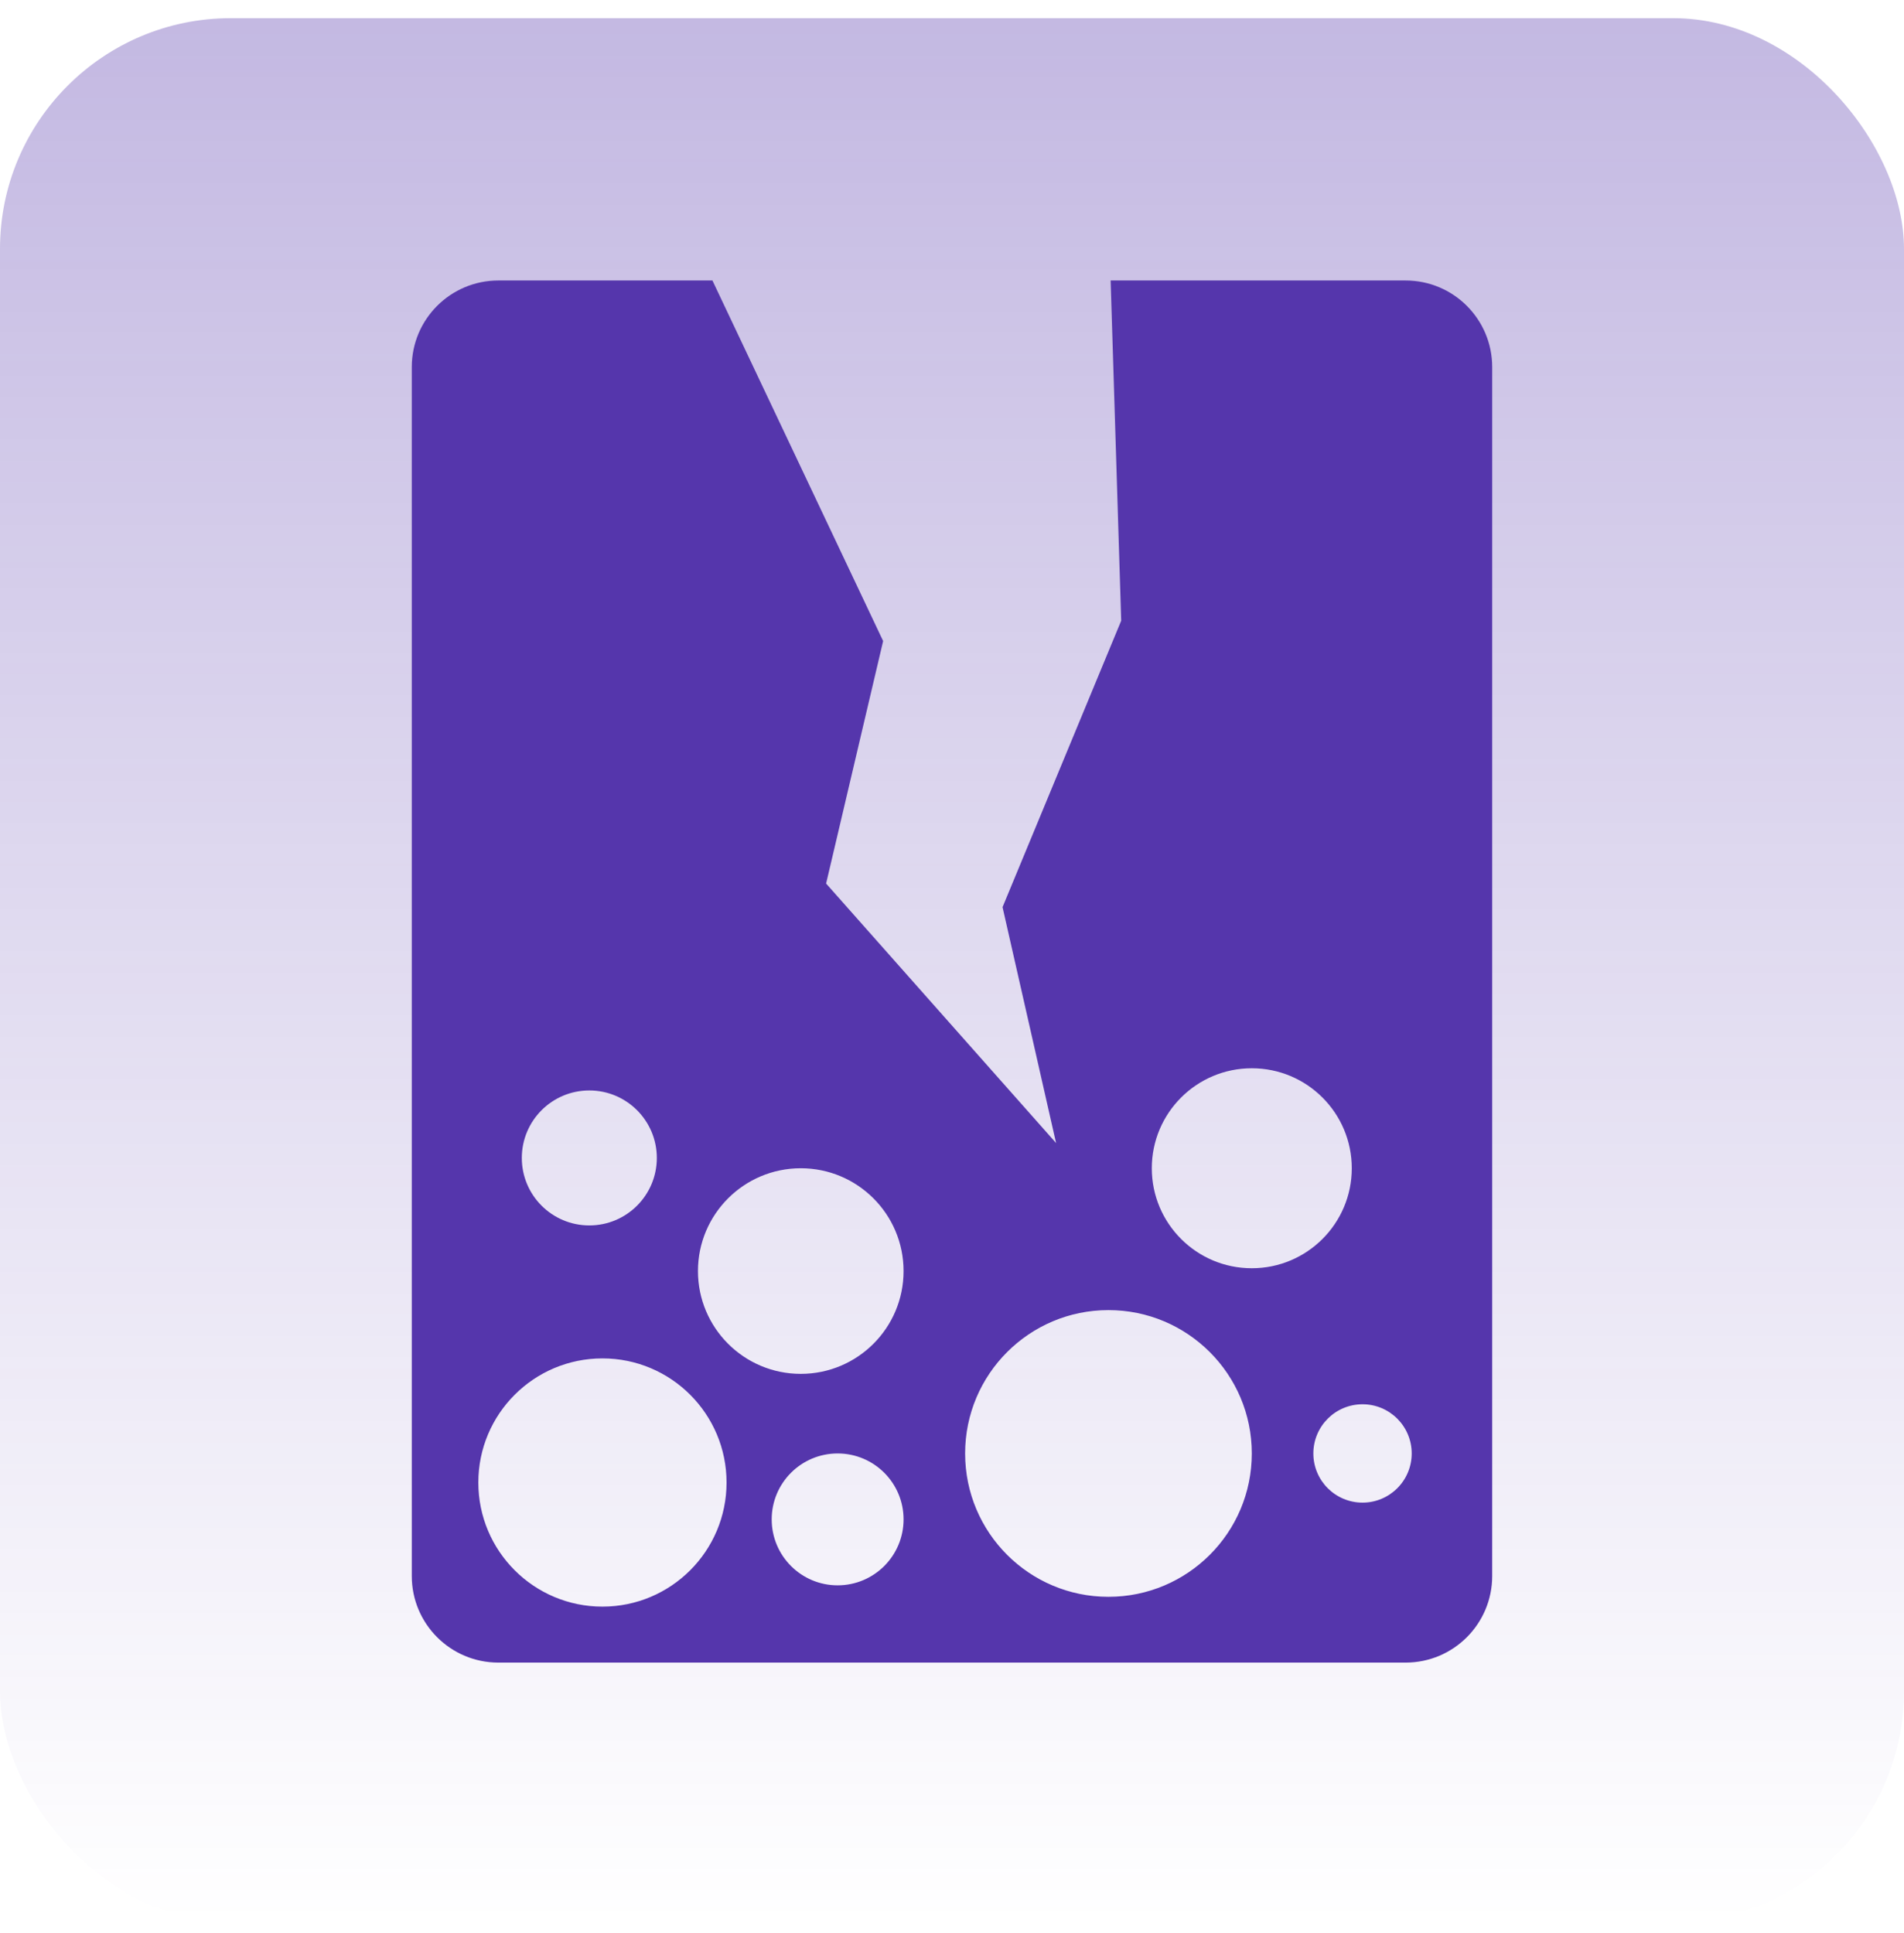 <?xml version="1.0" encoding="UTF-8"?> <svg xmlns="http://www.w3.org/2000/svg" width="66" height="67" viewBox="0 0 66 67" fill="none"> <rect y="0.63" width="66" height="66" rx="8" fill="url(#paint0_linear_251_363)"></rect> <path fill-rule="evenodd" clip-rule="evenodd" d="M51.725 12.723C51.725 11.066 50.382 9.723 48.725 9.723H38.499L38.865 21.516L34.752 31.444L36.608 39.621L28.636 30.626L30.613 22.22L24.696 9.723H17.274C15.618 9.723 14.274 11.066 14.274 12.723V54.63C14.274 56.287 15.618 57.63 17.274 57.63H48.725C50.382 57.63 51.725 56.287 51.725 54.63V12.723ZM43.392 43.961C45.306 43.961 46.858 42.409 46.858 40.495C46.858 38.581 45.306 37.029 43.392 37.029C41.478 37.029 39.926 38.581 39.926 40.495C39.926 42.409 41.478 43.961 43.392 43.961ZM43.392 50.381C43.392 53.125 41.168 55.35 38.423 55.35C35.679 55.35 33.455 53.125 33.455 50.381C33.455 47.637 35.679 45.412 38.423 45.412C41.168 45.412 43.392 47.637 43.392 50.381ZM29.036 54.952C30.298 54.952 31.321 53.928 31.321 52.666C31.321 51.404 30.298 50.381 29.036 50.381C27.773 50.381 26.75 51.404 26.75 52.666C26.75 53.928 27.773 54.952 29.036 54.952ZM48.935 50.381C48.935 51.322 48.172 52.085 47.231 52.085C46.289 52.085 45.526 51.322 45.526 50.381C45.526 49.439 46.289 48.676 47.231 48.676C48.172 48.676 48.935 49.439 48.935 50.381ZM27.758 47.622C29.726 47.622 31.321 46.027 31.321 44.059C31.321 42.09 29.726 40.495 27.758 40.495C25.79 40.495 24.194 42.09 24.194 44.059C24.194 46.027 25.79 47.622 27.758 47.622ZM25.185 51.388C25.185 53.764 23.259 55.69 20.883 55.69C18.507 55.69 16.581 53.764 16.581 51.388C16.581 49.012 18.507 47.086 20.883 47.086C23.259 47.086 25.185 49.012 25.185 51.388ZM20.428 42.477C21.72 42.477 22.768 41.43 22.768 40.138C22.768 38.845 21.72 37.798 20.428 37.798C19.136 37.798 18.088 38.845 18.088 40.138C18.088 41.43 19.136 42.477 20.428 42.477Z" fill="#5536AC"></path> <defs> <linearGradient id="paint0_linear_251_363" x1="33" y1="0.63" x2="33" y2="66.63" gradientUnits="userSpaceOnUse"> <stop stop-color="#5536AC" stop-opacity="0.35"></stop> <stop offset="1" stop-color="#5536AC" stop-opacity="0"></stop> </linearGradient> </defs> </svg> 
